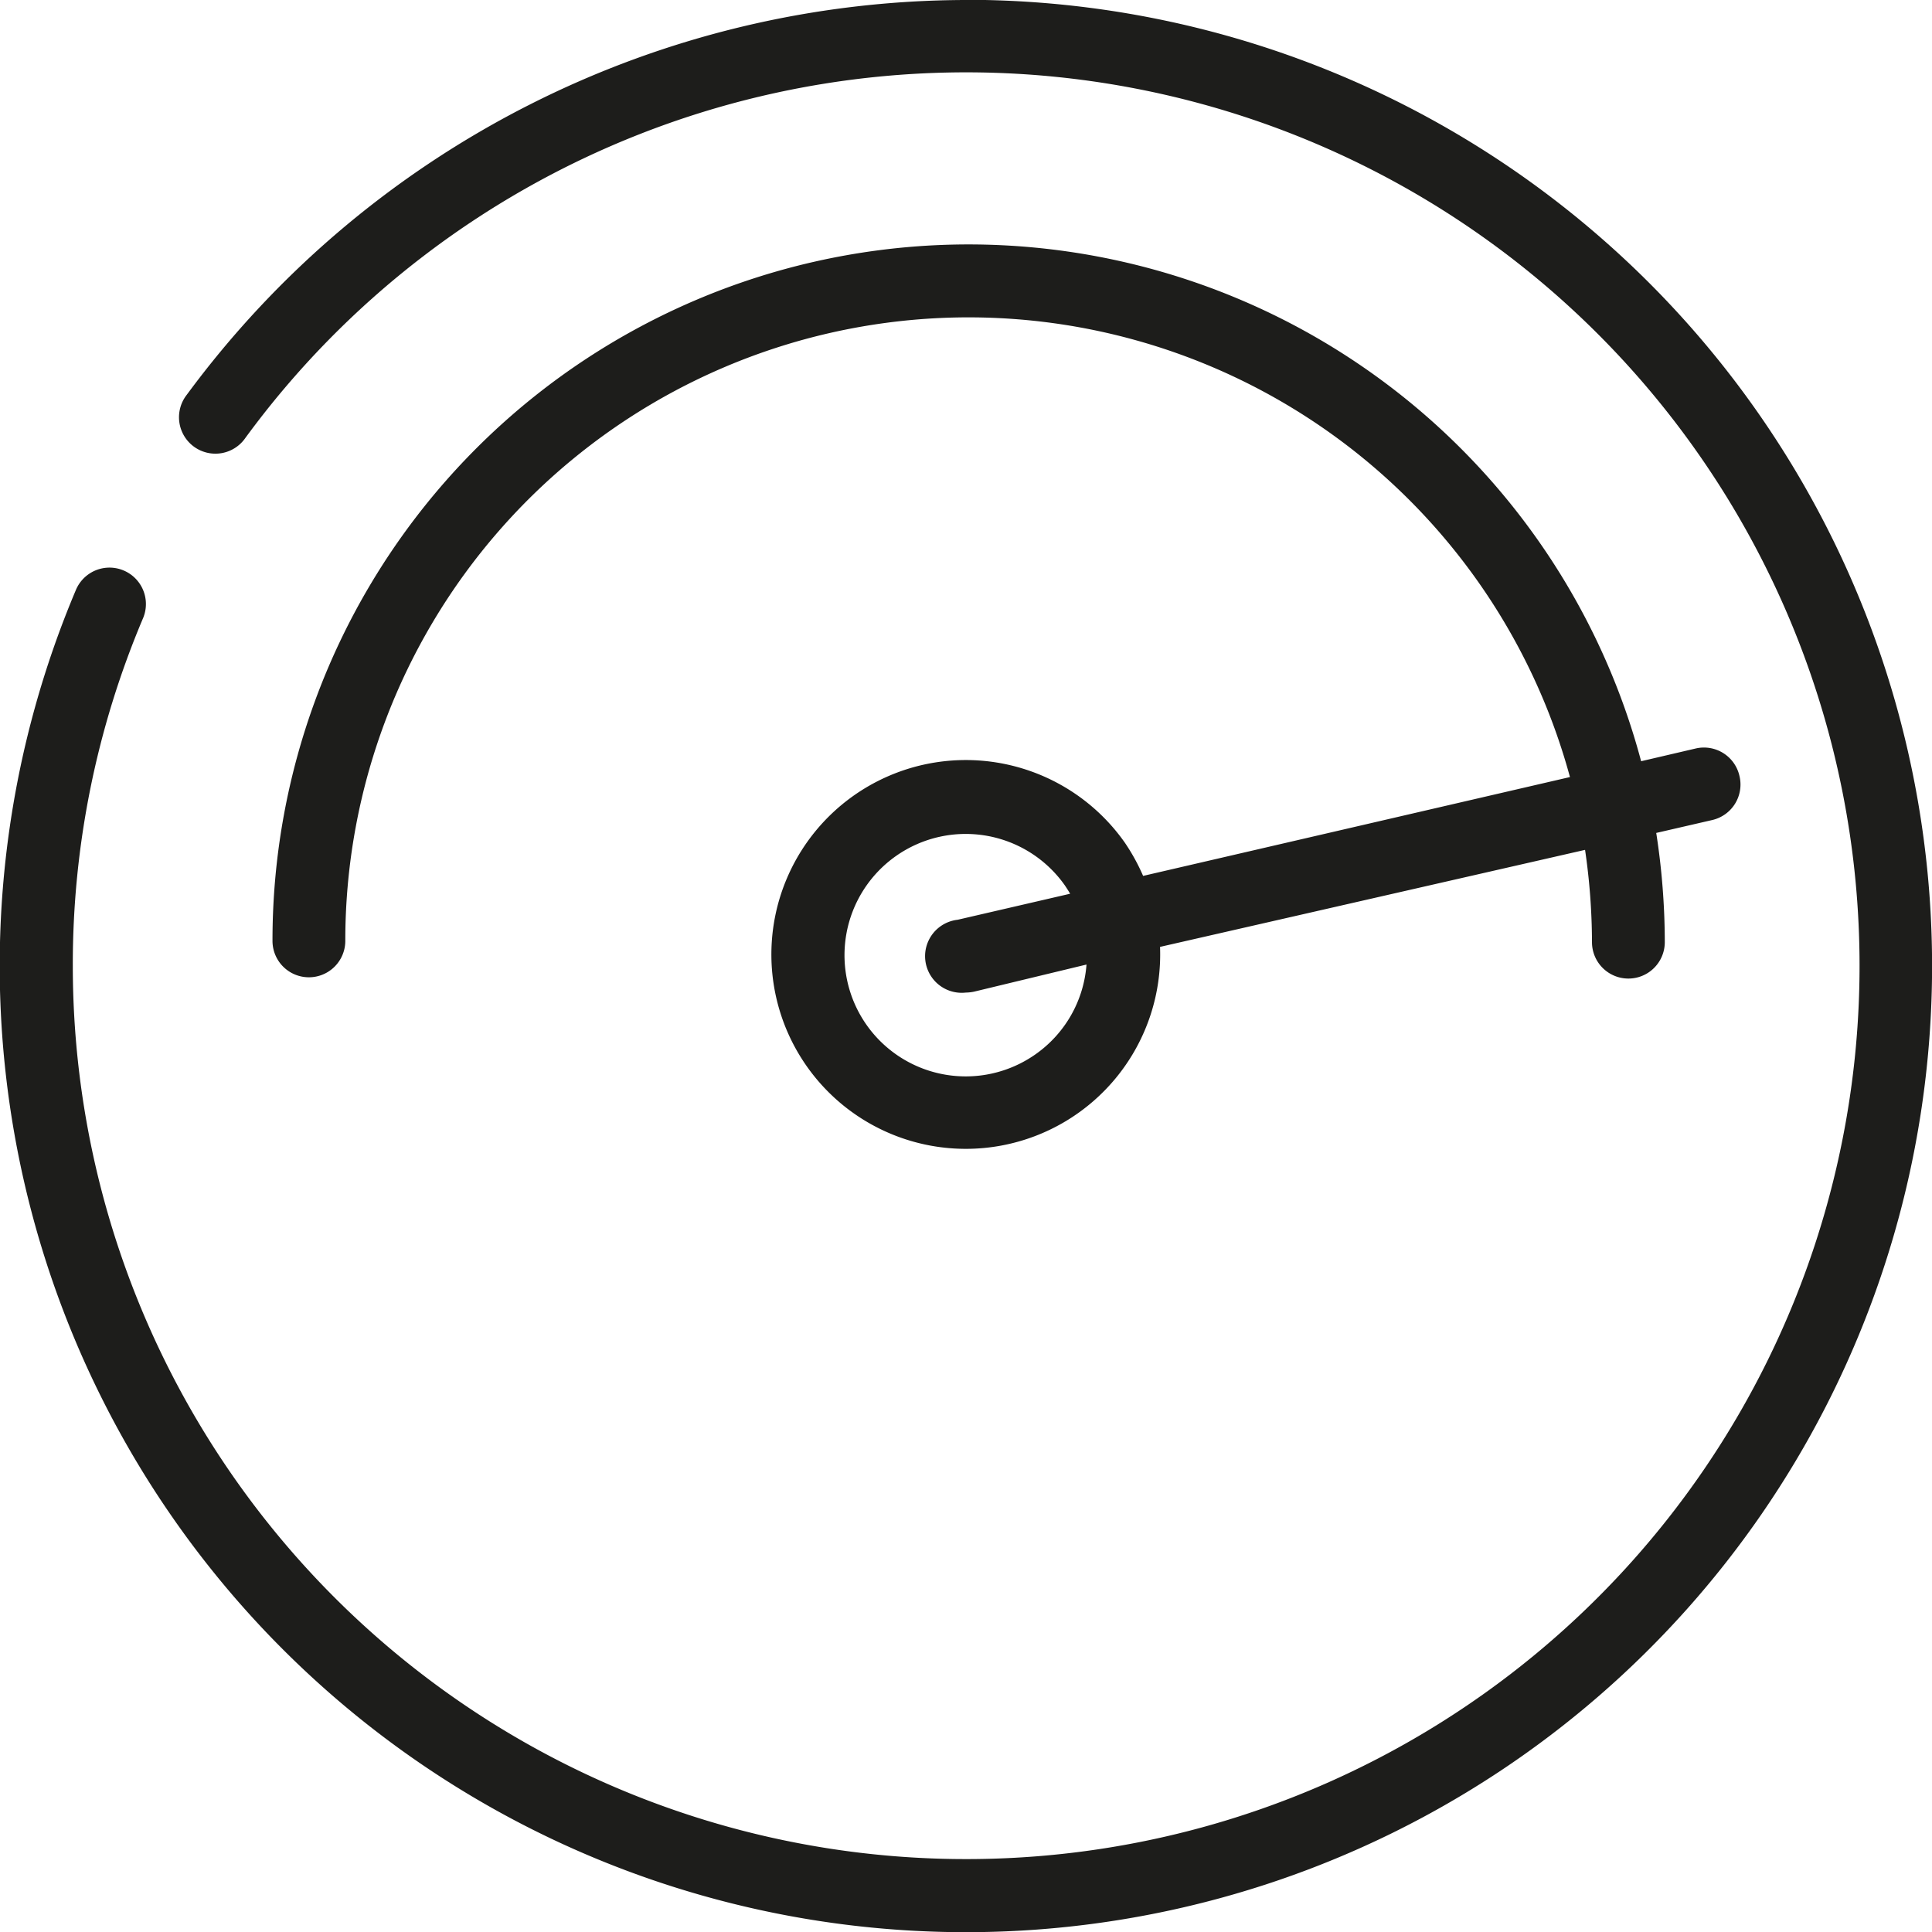 <svg id="Icons" xmlns="http://www.w3.org/2000/svg" viewBox="0 0 106.14 106.15"><defs><style>.cls-1{fill:#1d1d1b;}</style></defs><path class="cls-1" d="M155.87,102.93a2,2,0,0,0-2.4-1.5l-3,.7A38.24,38.24,0,0,0,75.28,112a2,2,0,1,0,4,0,34.24,34.24,0,0,1,67.28-9l-23.45,5.43a11,11,0,0,0-1-1.82h0a10.68,10.68,0,1,0,1.93,5.72L147.39,107a35.38,35.38,0,0,1,.38,5.07,2,2,0,1,0,4,0,39.33,39.33,0,0,0-.47-6l3.08-.71A2,2,0,0,0,155.87,102.93Zm-38.67,15.3a6.66,6.66,0,1,1,1.61-9.28c.1.15.2.3.29.46l-6.18,1.43a2,2,0,0,0,.45,4,2.3,2.3,0,0,0,.45-.05L120,113.3A6.62,6.62,0,0,1,117.2,118.23Z" transform="translate(-60.31 -60.31)"/><path class="cls-1" d="M113.38,60.31A53.3,53.3,0,0,0,70.57,82a2,2,0,1,0,3.22,2.37,49.08,49.08,0,1,1-9.48,29,48.76,48.76,0,0,1,3.86-19.1,2,2,0,1,0-3.69-1.55,53.08,53.08,0,1,0,48.9-32.42Z" transform="translate(-60.31 -60.31)"/></svg>